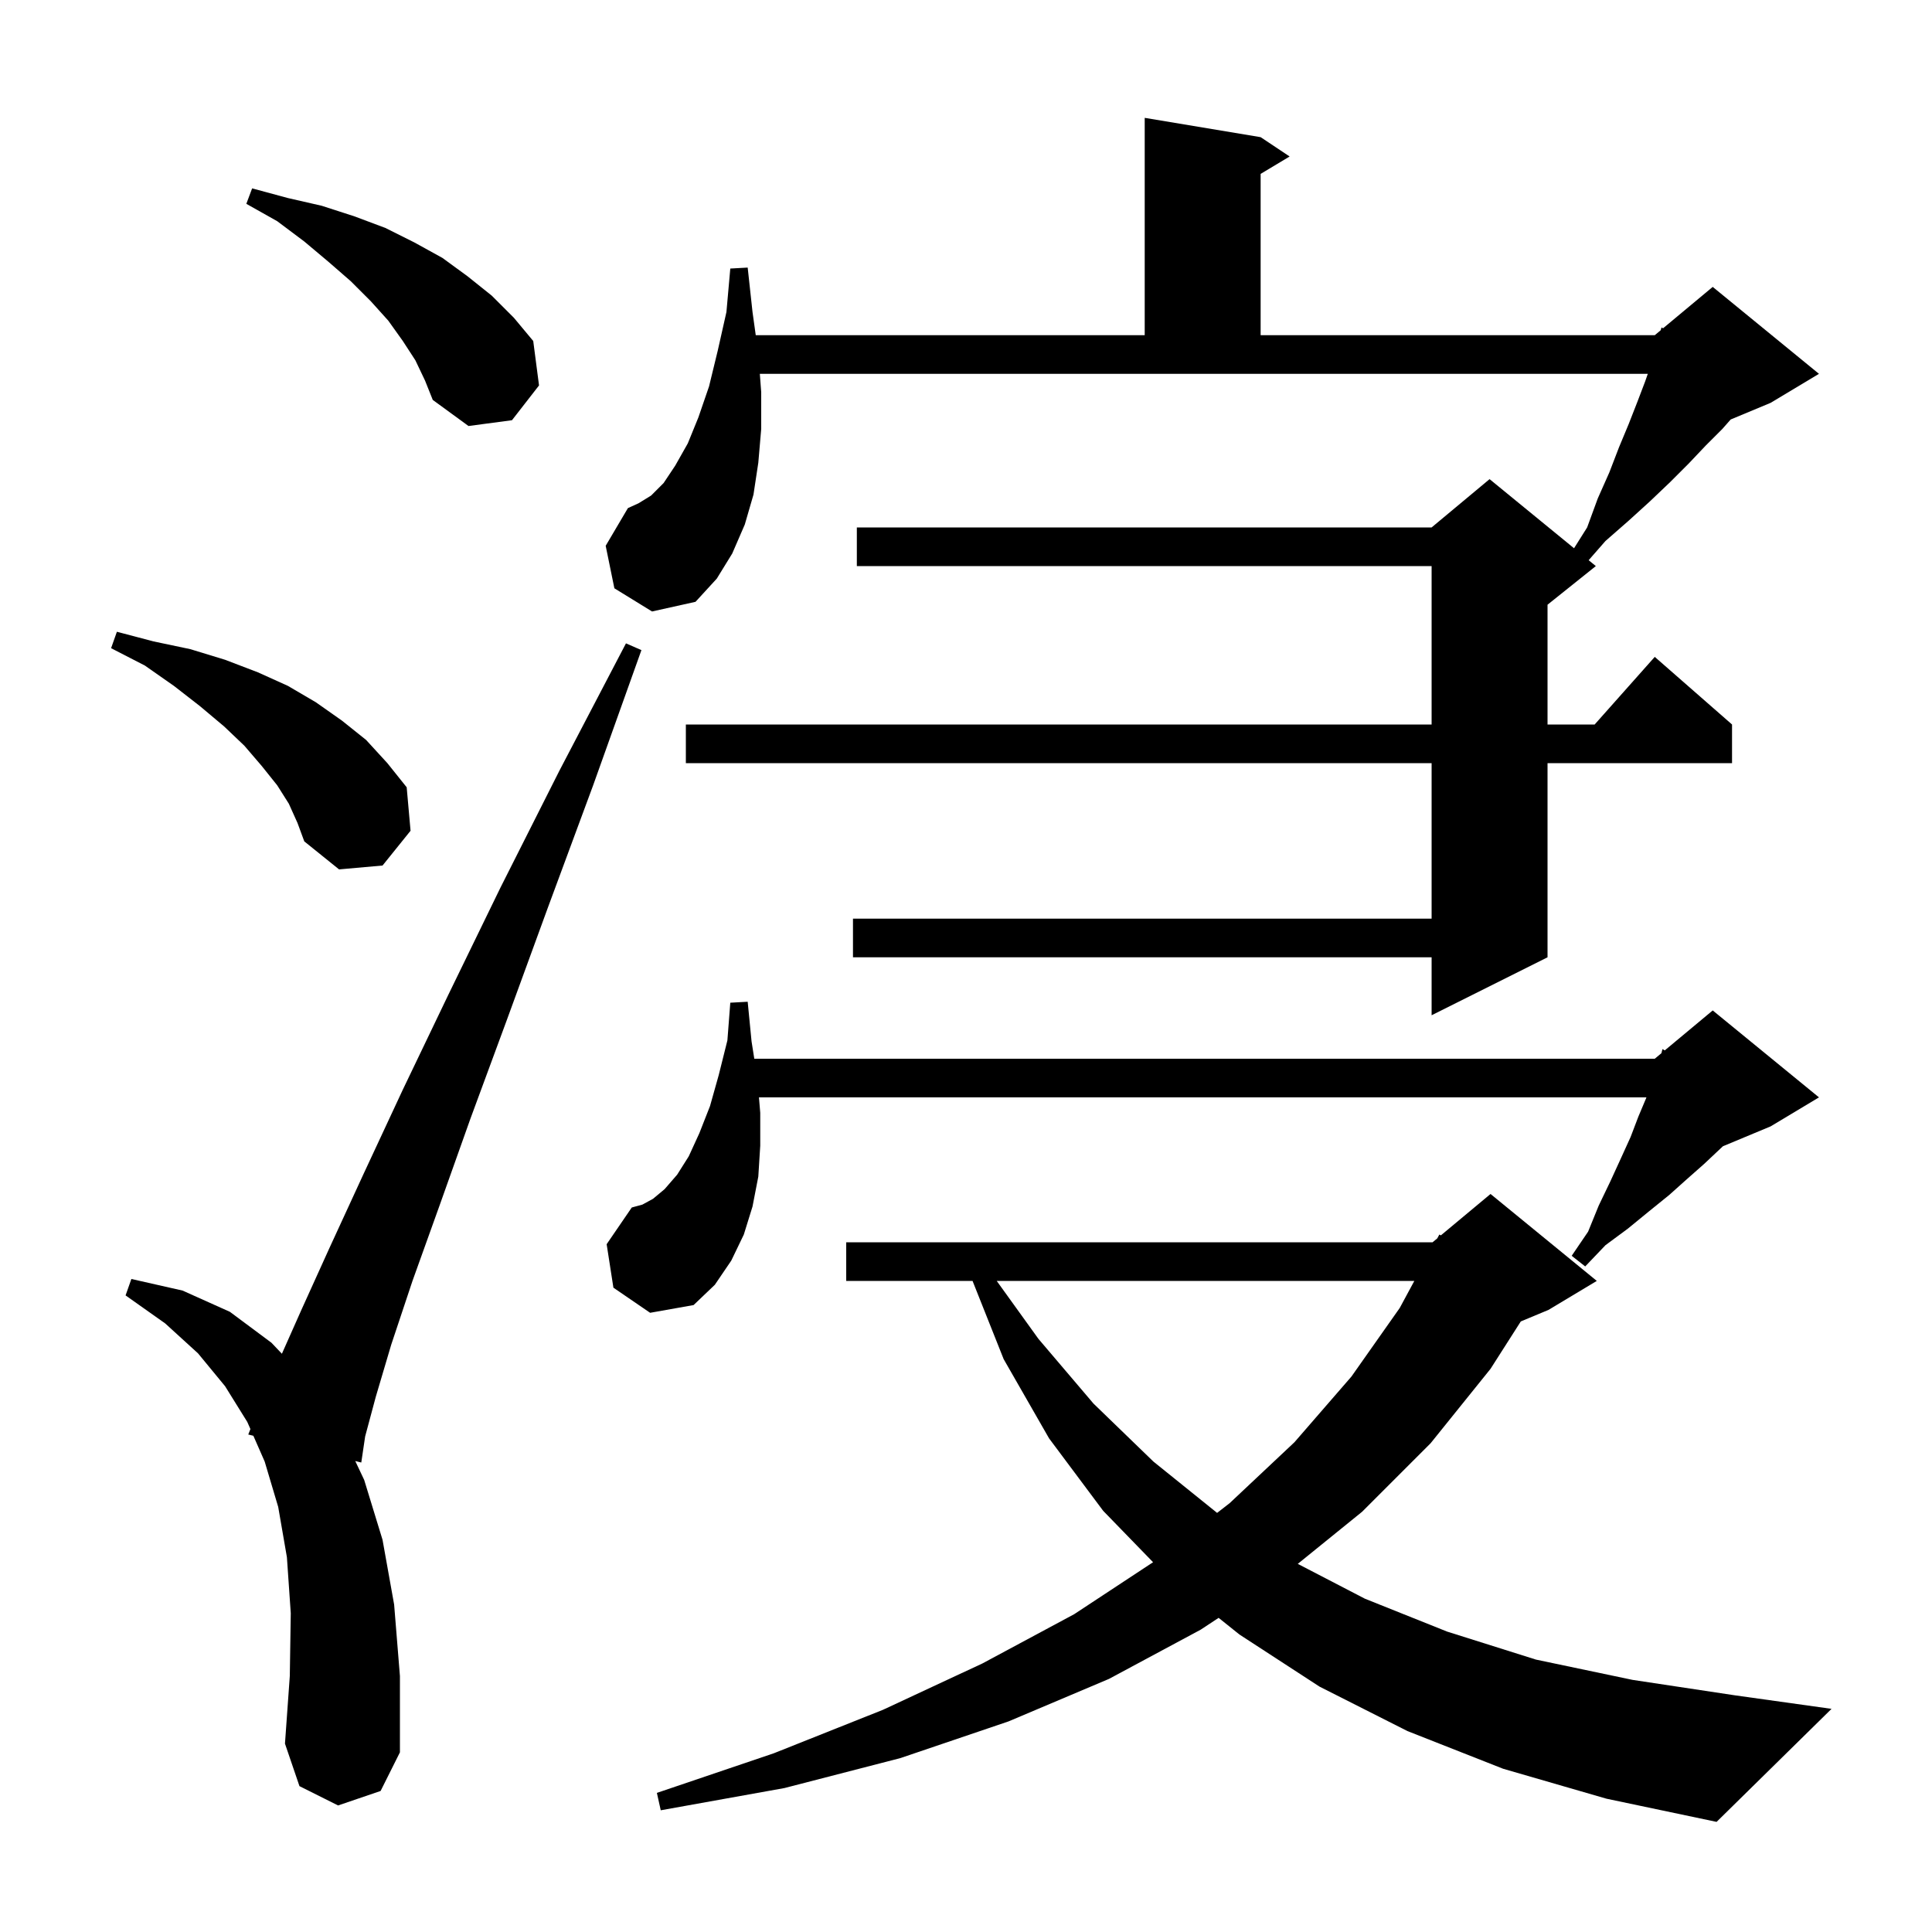 <svg xmlns="http://www.w3.org/2000/svg" xmlns:xlink="http://www.w3.org/1999/xlink" version="1.1" baseProfile="full" viewBox="0 0 200 200" width="200" height="200">
<g fill="black">
<path d="M 155.6 183.1 L 145.7 179.2 L 136.6 174.6 L 128.3 169.2 L 126.15 167.48 L 124.3 168.7 L 114.8 173.8 L 104.4 178.2 L 93.2 182.0 L 81.2 185.1 L 68.4 187.4 L 68.0 185.6 L 80.1 181.5 L 91.4 177.0 L 101.7 172.2 L 111.2 167.1 L 119.365 161.721 L 114.2 156.4 L 108.6 148.9 L 103.9 140.7 L 100.678 132.6 L 87.6 132.6 L 87.6 128.6 L 148.3 128.6 L 148.788 128.194 L 149.0 127.8 L 149.159 127.884 L 154.3 123.6 L 165.3 132.6 L 160.3 135.6 L 157.432 136.795 L 154.3 141.7 L 148.1 149.4 L 141.0 156.5 L 134.346 161.891 L 141.3 165.5 L 149.8 168.9 L 159.0 171.8 L 169.0 173.9 L 179.6 175.5 L 189.6 176.9 L 177.7 188.6 L 166.3 186.2 Z M 35.0 186.9 L 31.0 184.9 L 29.5 180.5 L 30.0 173.5 L 30.1 167.0 L 29.7 161.2 L 28.8 156.0 L 27.4 151.3 L 26.228 148.631 L 25.7 148.5 L 25.923 147.935 L 25.6 147.2 L 23.3 143.5 L 20.5 140.1 L 17.1 137.0 L 13.0 134.1 L 13.6 132.4 L 18.9 133.6 L 23.8 135.8 L 28.1 139.0 L 29.182 140.139 L 31.2 135.6 L 34.1 129.2 L 37.6 121.6 L 41.7 112.8 L 46.4 103.0 L 51.8 91.9 L 57.9 79.8 L 64.8 66.6 L 66.4 67.3 L 61.4 81.3 L 56.7 94.0 L 52.5 105.5 L 48.7 115.8 L 45.5 124.8 L 42.7 132.6 L 40.5 139.2 L 38.9 144.6 L 37.8 148.7 L 37.4 151.4 L 36.776 151.245 L 37.7 153.2 L 39.6 159.4 L 40.8 166.1 L 41.4 173.5 L 41.4 181.4 L 39.4 185.4 Z M 103.18 132.6 L 107.5 138.6 L 113.2 145.3 L 119.4 151.3 L 125.994 156.614 L 127.3 155.6 L 134.0 149.3 L 139.9 142.5 L 144.9 135.4 L 146.411 132.6 Z M 63.5 133.3 L 62.8 128.8 L 65.4 125.0 L 66.5 124.7 L 67.6 124.1 L 68.8 123.1 L 70.1 121.6 L 71.3 119.7 L 72.4 117.3 L 73.5 114.5 L 74.4 111.3 L 75.3 107.7 L 75.6 103.8 L 77.4 103.7 L 77.8 107.8 L 78.084 109.6 L 171.3 109.6 L 171.986 109.029 L 172.1 108.6 L 172.335 108.737 L 177.3 104.6 L 188.3 113.6 L 183.3 116.6 L 178.356 118.66 L 178.1 118.9 L 176.4 120.5 L 174.7 122.0 L 172.8 123.7 L 170.7 125.4 L 168.5 127.2 L 166.2 128.9 L 164.1 131.1 L 162.7 130.0 L 164.4 127.5 L 165.5 124.8 L 166.7 122.3 L 167.8 119.9 L 168.8 117.7 L 169.6 115.6 L 170.4 113.7 L 170.437 113.6 L 78.567 113.6 L 78.7 115.2 L 78.7 118.6 L 78.5 121.8 L 77.9 124.9 L 77.0 127.8 L 75.7 130.5 L 74.0 133.0 L 71.8 135.1 L 67.3 135.9 Z M 63.6 60.9 L 62.7 56.5 L 65.0 52.6 L 66.1 52.1 L 67.4 51.3 L 68.7 50.0 L 69.9 48.2 L 71.2 45.9 L 72.3 43.2 L 73.4 40.0 L 74.3 36.3 L 75.2 32.3 L 75.6 27.8 L 77.4 27.7 L 77.9 32.3 L 78.235 34.7 L 118.5 34.7 L 118.5 12.2 L 130.5 14.2 L 133.5 16.2 L 130.5 18.0 L 130.5 34.7 L 171.3 34.7 L 171.916 34.187 L 172.0 33.9 L 172.159 33.984 L 177.3 29.7 L 188.3 38.7 L 183.3 41.7 L 179.16 43.425 L 178.3 44.4 L 176.6 46.1 L 174.8 48.0 L 172.9 49.9 L 170.8 51.9 L 168.6 53.9 L 166.2 56.0 L 164.457 57.992 L 165.2 58.6 L 160.2 62.6 L 160.2 75.0 L 165.078 75.0 L 171.3 68.0 L 179.3 75.0 L 179.3 79.0 L 160.2 79.0 L 160.2 99.1 L 148.2 105.1 L 148.2 99.1 L 88.3 99.1 L 88.3 95.1 L 148.2 95.1 L 148.2 79.0 L 71.0 79.0 L 71.0 75.0 L 148.2 75.0 L 148.2 58.6 L 88.7 58.6 L 88.7 54.6 L 148.2 54.6 L 154.2 49.6 L 162.944 56.754 L 164.3 54.6 L 165.4 51.6 L 166.6 48.9 L 167.6 46.3 L 168.6 43.9 L 169.5 41.6 L 170.3 39.5 L 170.58 38.7 L 78.657 38.7 L 78.8 40.6 L 78.8 44.4 L 78.5 47.9 L 78.0 51.2 L 77.1 54.3 L 75.8 57.3 L 74.2 59.9 L 72.0 62.3 L 67.5 63.3 Z M 29.9 83.2 L 28.7 81.3 L 27.1 79.3 L 25.3 77.2 L 23.2 75.2 L 20.7 73.1 L 18.0 71.0 L 15.0 68.9 L 11.5 67.1 L 12.1 65.4 L 15.9 66.4 L 19.7 67.2 L 23.3 68.3 L 26.7 69.6 L 29.8 71.0 L 32.7 72.7 L 35.4 74.6 L 37.9 76.6 L 40.1 79.0 L 42.1 81.5 L 42.5 86.0 L 39.6 89.6 L 35.1 90.0 L 31.5 87.1 L 30.8 85.2 Z M 43.0 37.3 L 41.7 35.3 L 40.2 33.2 L 38.4 31.2 L 36.3 29.1 L 34.0 27.1 L 31.5 25.0 L 28.7 22.9 L 25.5 21.1 L 26.1 19.5 L 29.8 20.5 L 33.3 21.3 L 36.7 22.4 L 39.9 23.6 L 42.9 25.1 L 45.8 26.7 L 48.4 28.6 L 50.9 30.6 L 53.2 32.9 L 55.2 35.3 L 55.8 39.9 L 53.0 43.5 L 48.5 44.1 L 44.8 41.4 L 44.0 39.4 Z " />
</g>
</svg>
